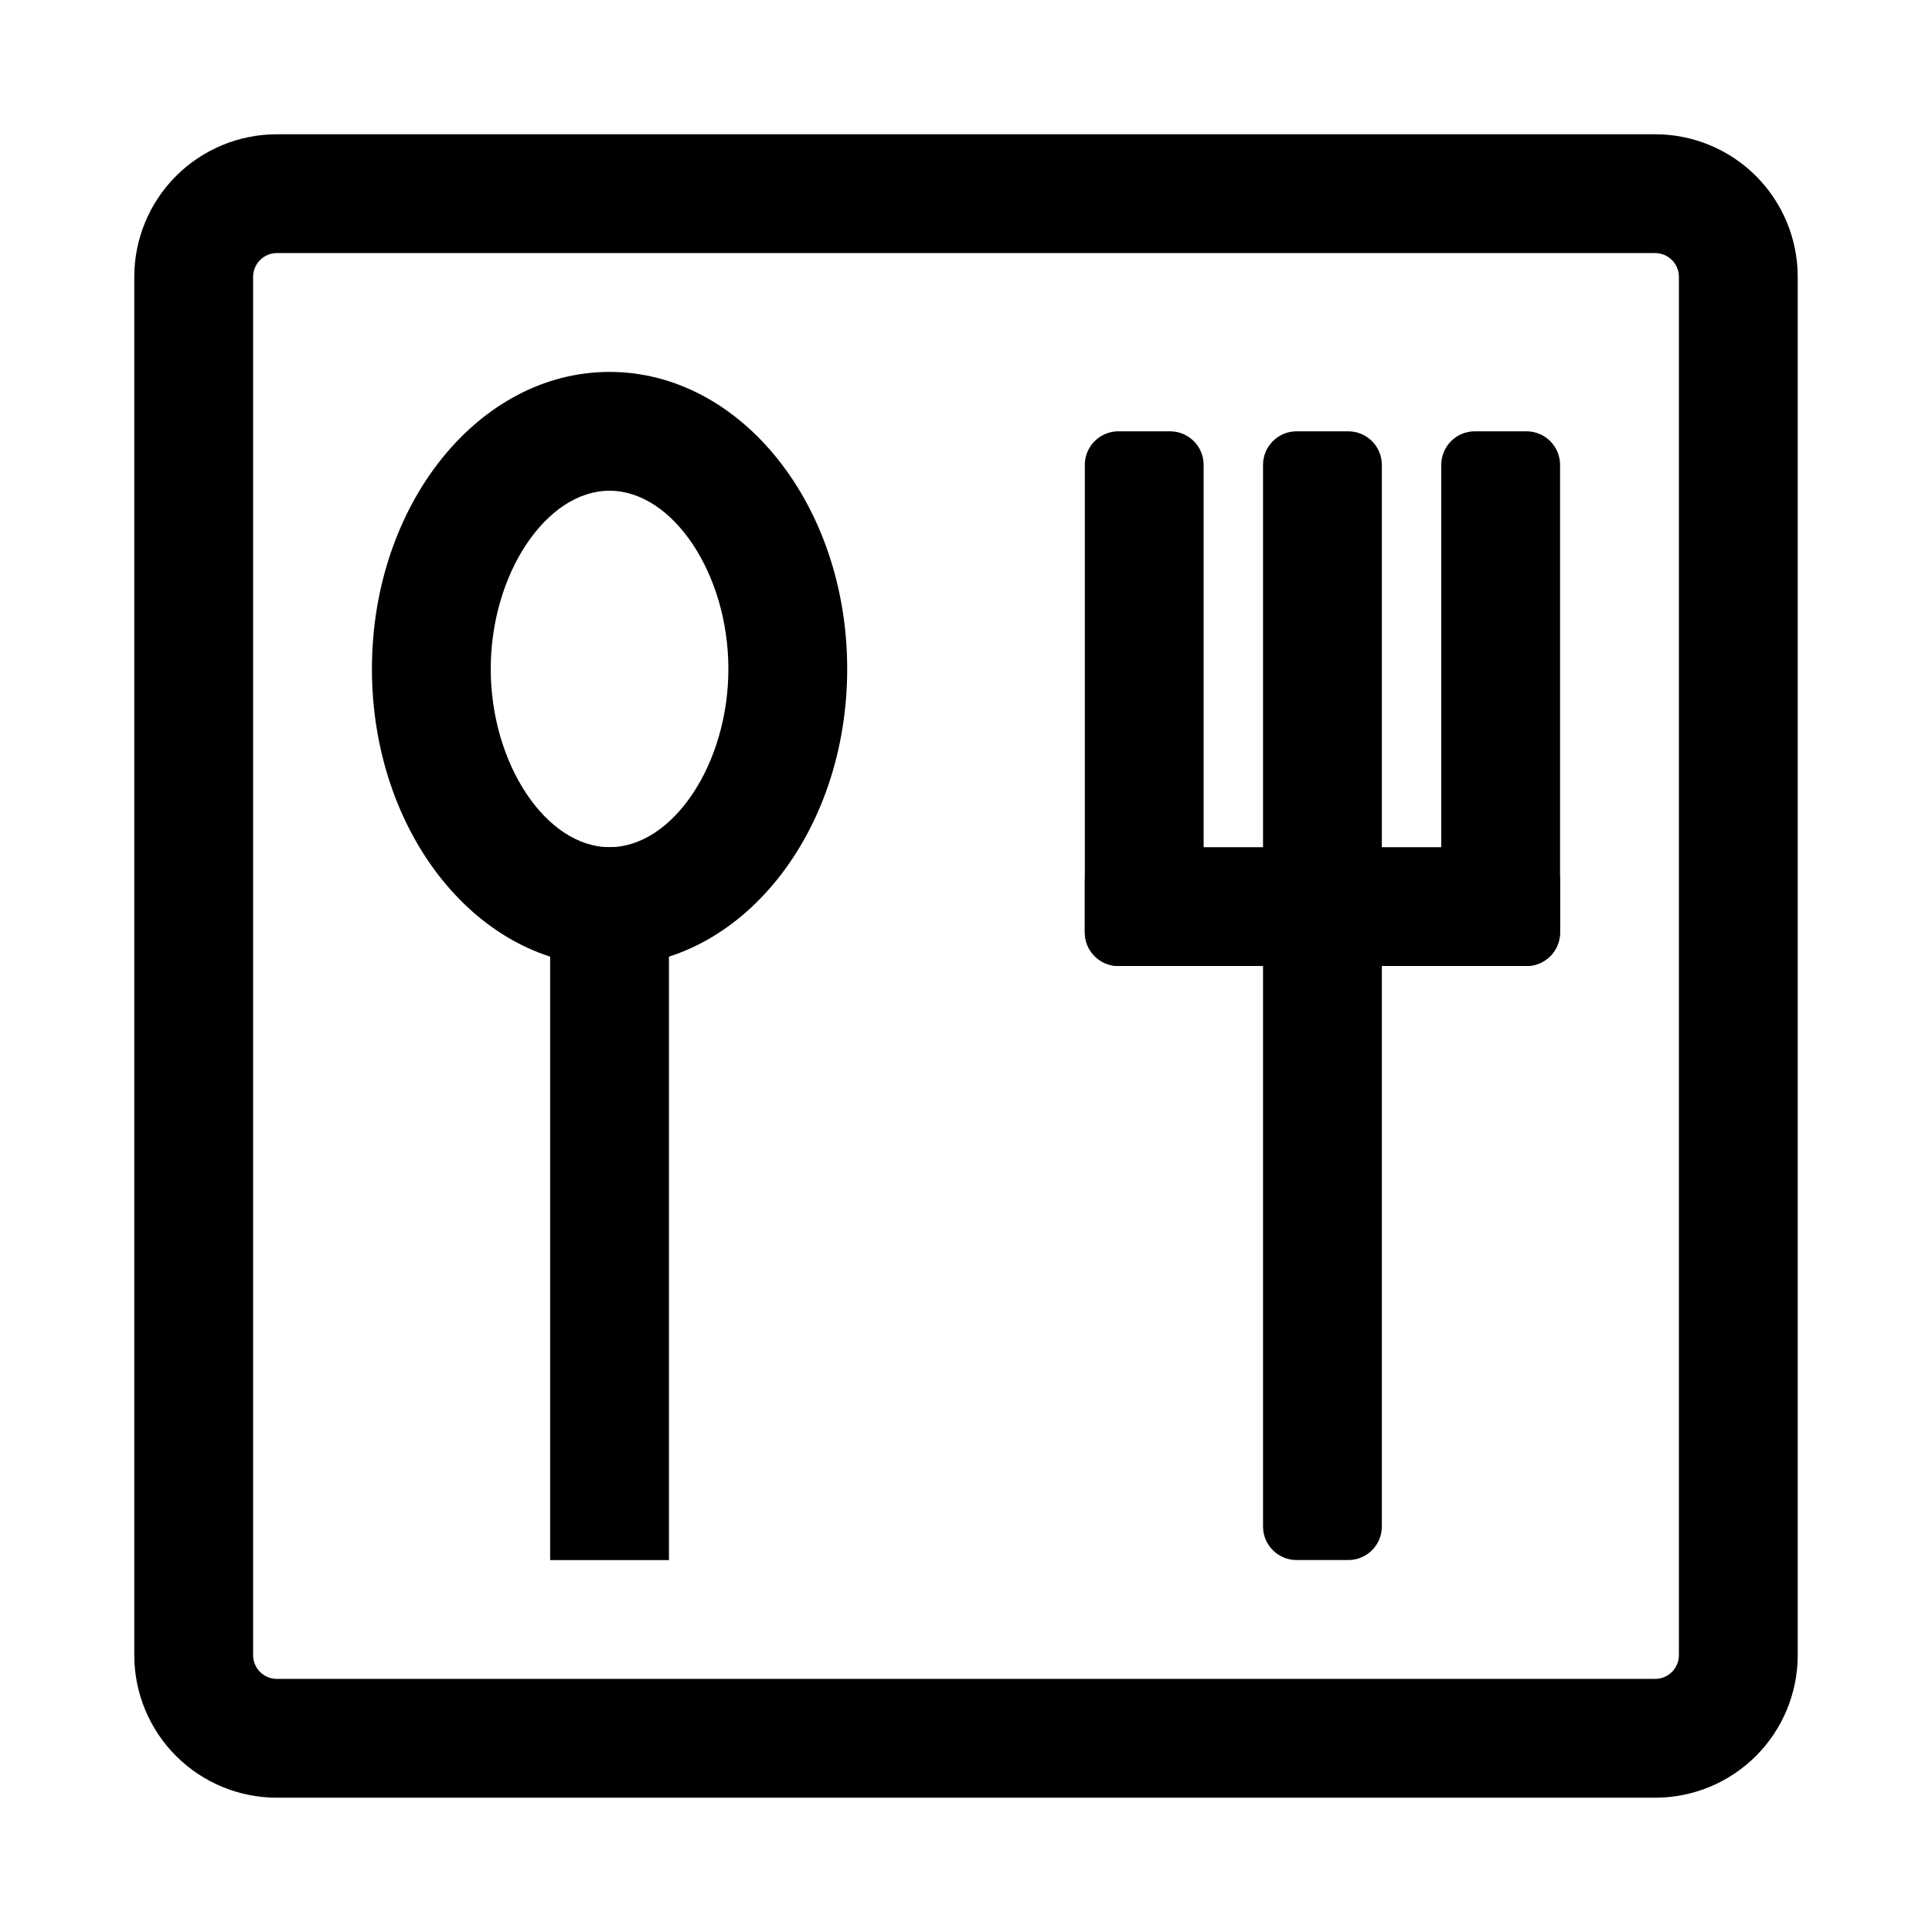<?xml version="1.0" encoding="UTF-8"?>
<!-- Uploaded to: ICON Repo, www.svgrepo.com, Generator: ICON Repo Mixer Tools -->
<svg fill="#000000" width="800px" height="800px" version="1.1" viewBox="144 144 512 512" xmlns="http://www.w3.org/2000/svg">
 <g>
  <path d="m582.63 211.07c1.672 0 3.273 0.664 4.453 1.844 1.18 1.18 1.844 2.785 1.844 4.453v365.26c0 1.672-0.664 3.273-1.844 4.453-1.18 1.18-2.781 1.844-4.453 1.844h-365.26c-3.477 0-6.297-2.816-6.297-6.297v-365.26c0-1.668 0.664-3.273 1.844-4.453 1.18-1.18 2.785-1.844 4.453-1.844zm0-31.488h-365.26c-10.02 0-19.633 3.981-26.719 11.066-7.086 7.086-11.066 16.699-11.066 26.719v365.26c0 10.023 3.981 19.633 11.066 26.719 7.086 7.086 16.699 11.066 26.719 11.066h365.26c10.023 0 19.633-3.981 26.719-11.066 7.086-7.086 11.066-16.695 11.066-26.719v-365.26c0-10.02-3.981-19.633-11.066-26.719-7.086-7.086-16.695-11.066-26.719-11.066z"/>
  <path d="m305.54 274.05c16.766 0 31.488 22.043 31.488 47.23 0 25.191-14.719 47.23-31.488 47.23-16.766 0-31.488-22.043-31.488-47.23 0-25.191 14.719-47.23 31.488-47.23zm0-31.488c-34.781 0-62.977 35.25-62.977 78.719s28.199 78.719 62.977 78.719 62.977-35.25 62.977-78.719-28.199-78.719-62.977-78.719z"/>
  <path d="m321.28 368.51h-31.488v188.93h31.488z"/>
  <path d="m454.08 258.3h-13.699 0.004c-4.914 0-8.895 3.984-8.895 8.898v123.91-0.004c0 4.914 3.981 8.898 8.895 8.898h13.699-0.004c4.914 0 8.898-3.984 8.898-8.898v-123.9c0-2.359-0.938-4.625-2.606-6.293-1.672-1.668-3.934-2.606-6.293-2.606z"/>
  <path d="m501.31 258.3h-13.699c-4.91 0-8.895 3.984-8.895 8.898v123.91-0.004c0 4.914 3.984 8.898 8.895 8.898h13.699c4.91 0 8.895-3.984 8.895-8.898v-123.9c0-2.359-0.938-4.625-2.606-6.293-1.668-1.668-3.93-2.606-6.289-2.606z"/>
  <path d="m548.54 258.3h-13.699 0.004c-4.914 0-8.898 3.984-8.898 8.898v123.91-0.004c0 4.914 3.984 8.898 8.898 8.898h13.699-0.004c4.914 0 8.895-3.984 8.895-8.898v-123.9c0-2.359-0.938-4.625-2.606-6.293s-3.93-2.606-6.289-2.606z"/>
  <path d="m548.54 368.51h-108.16c-4.914 0-8.895 3.981-8.895 8.895v13.699-0.004c0 4.914 3.981 8.898 8.895 8.898h108.16c4.914 0 8.895-3.984 8.895-8.898v-13.699 0.004c0-2.359-0.938-4.621-2.606-6.289-1.668-1.668-3.93-2.606-6.289-2.606z"/>
  <path d="m501.31 384.25h-13.699c-4.91 0-8.895 3.984-8.895 8.895v155.39c0 4.914 3.984 8.895 8.895 8.895h13.699c2.359 0 4.621-0.938 6.289-2.606 1.668-1.668 2.606-3.93 2.606-6.289v-155.39c0-2.359-0.938-4.621-2.606-6.289-1.668-1.668-3.93-2.606-6.289-2.606z"/>
 </g>
</svg>